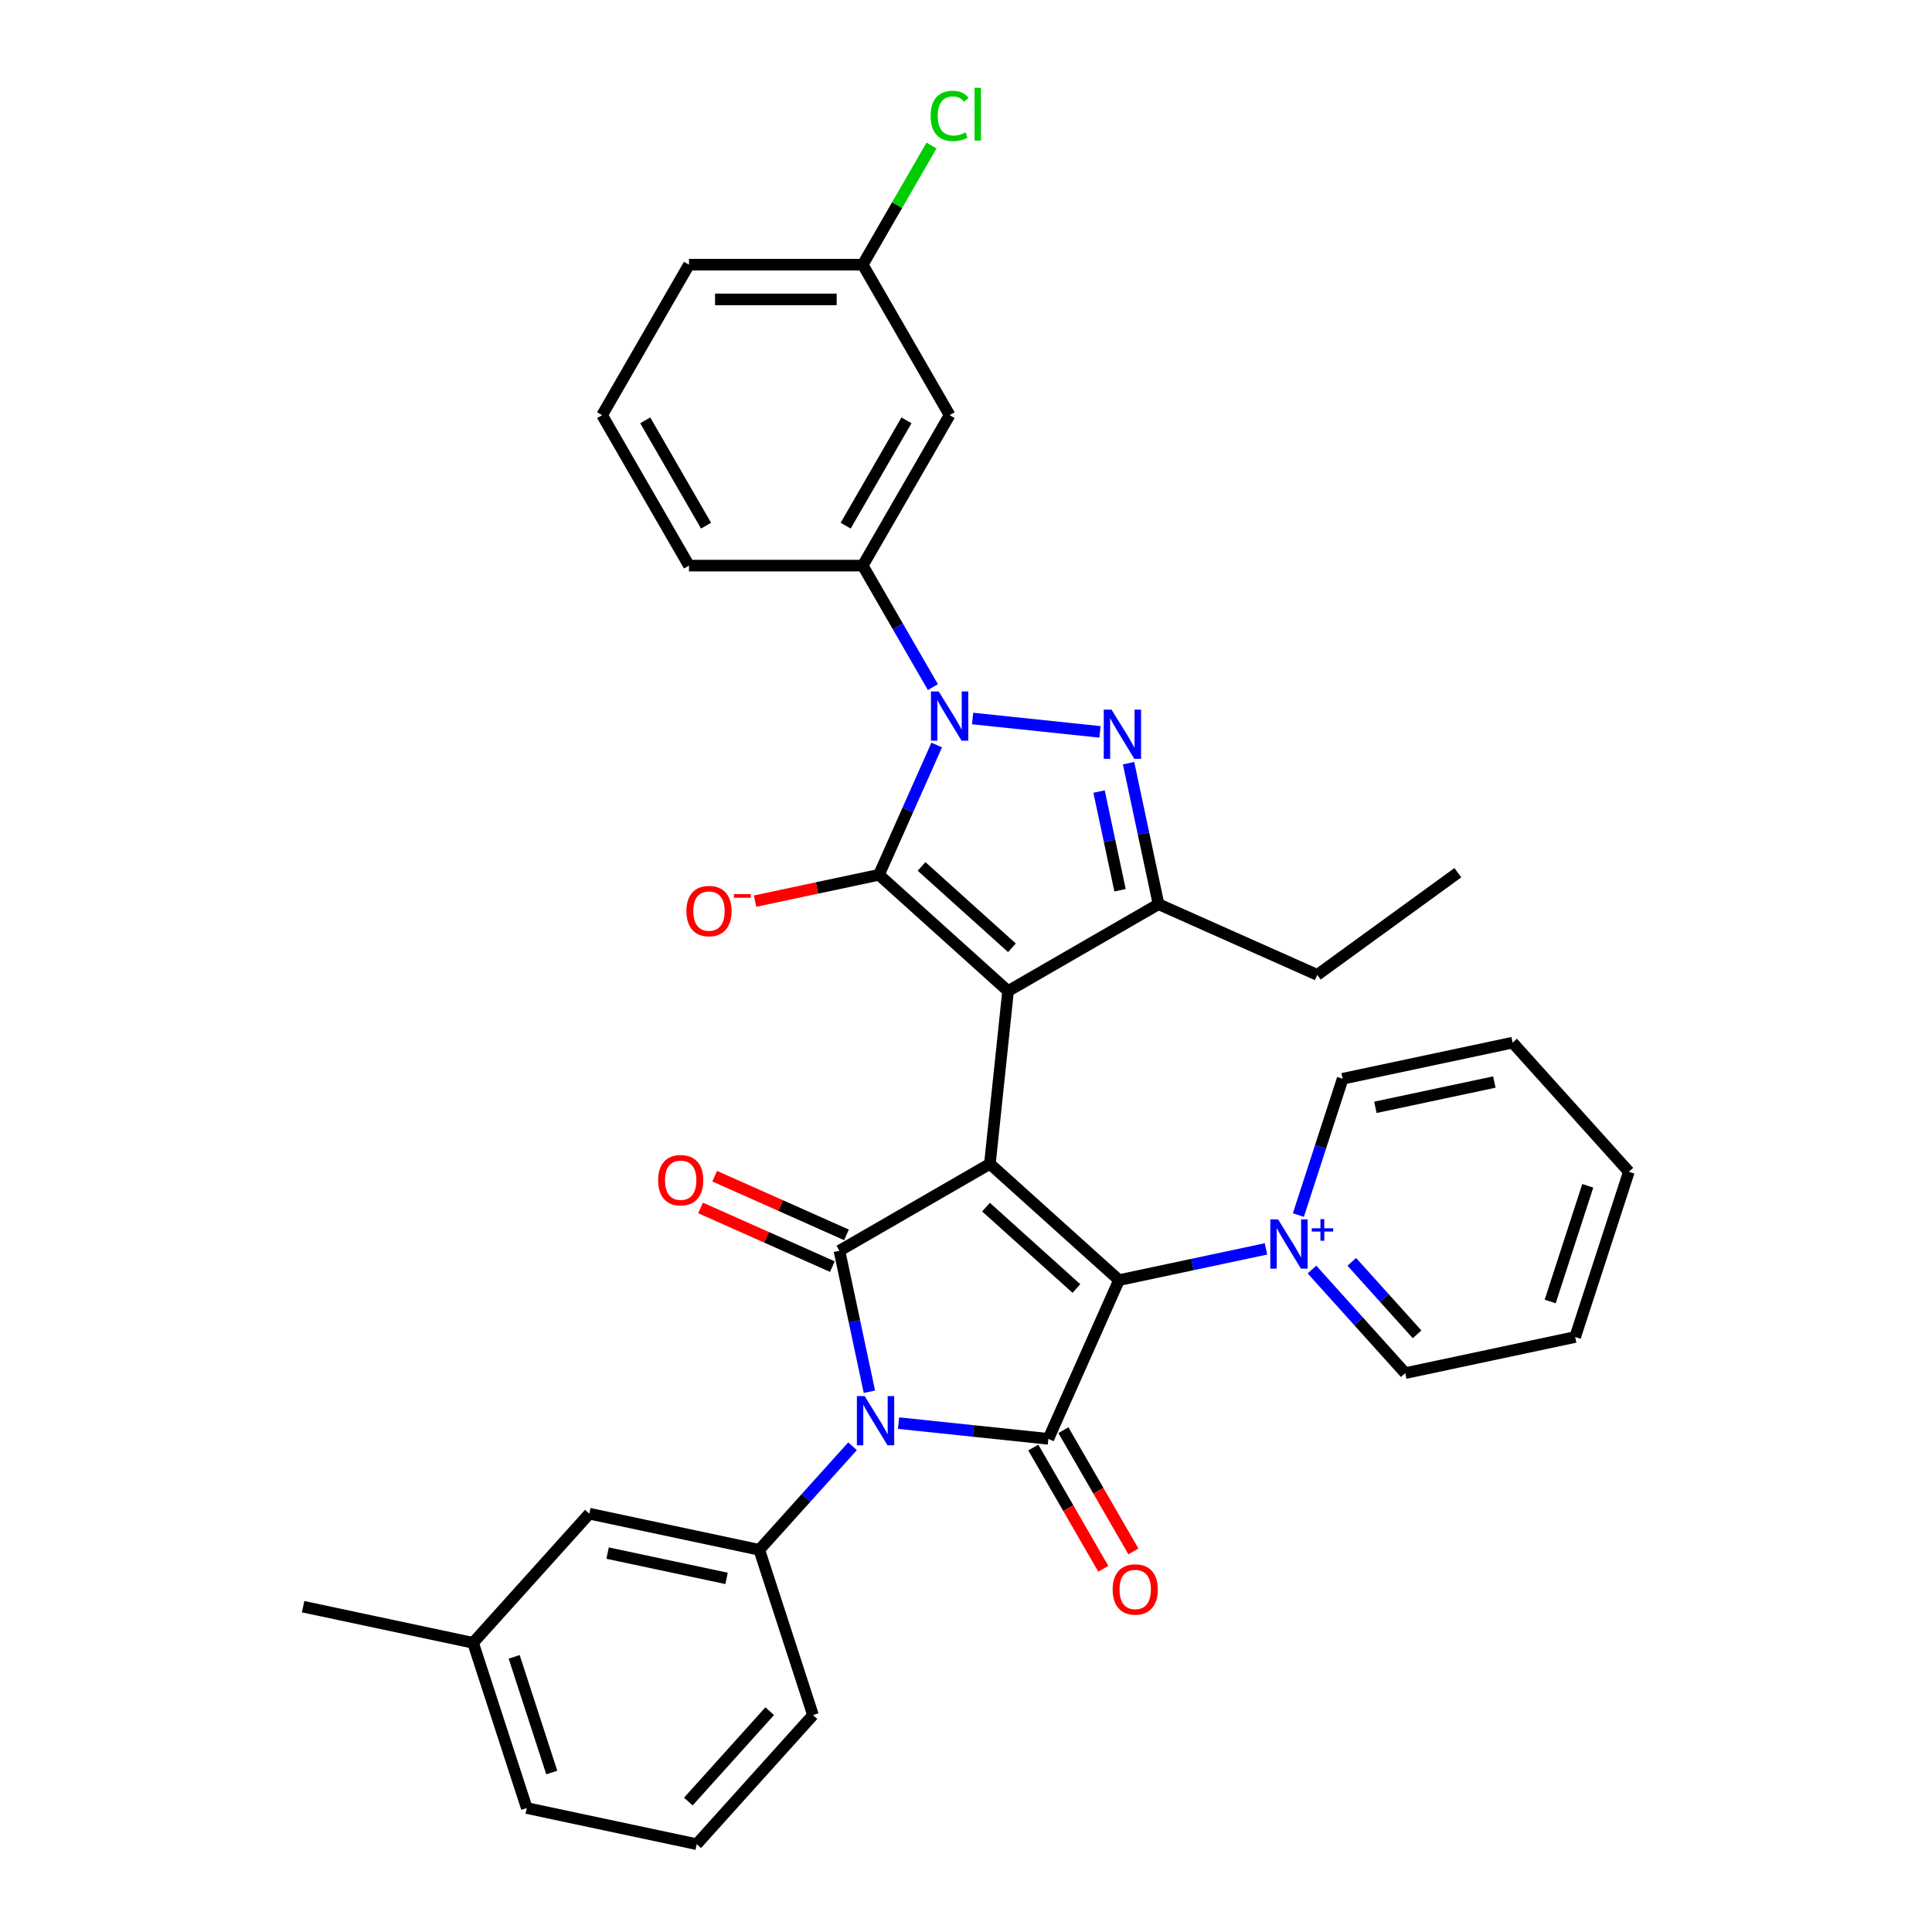 <?xml version='1.0' encoding='iso-8859-1'?>
<svg version='1.1' baseProfile='full'
              xmlns='http://www.w3.org/2000/svg'
                      xmlns:rdkit='http://www.rdkit.org/xml'
                      xmlns:xlink='http://www.w3.org/1999/xlink'
                  xml:space='preserve'
width='1000px' height='1000px' viewBox='0 0 1000 1000'>
<!-- END OF HEADER -->
<rect style='opacity:1.0;fill:#FFFFFF;stroke:none' width='1000' height='1000' x='0' y='0'> </rect>
<path class='bond-0' d='M 512.369,602.415 L 521.77,512.976' style='fill:none;fill-rule:evenodd;stroke:#000000;stroke-width:6px;stroke-linecap:butt;stroke-linejoin:miter;stroke-opacity:1' />
<path class='bond-3' d='M 512.369,602.415 L 579.202,662.592' style='fill:none;fill-rule:evenodd;stroke:#000000;stroke-width:6px;stroke-linecap:butt;stroke-linejoin:miter;stroke-opacity:1' />
<path class='bond-3' d='M 510.359,624.808 L 557.142,666.932' style='fill:none;fill-rule:evenodd;stroke:#000000;stroke-width:6px;stroke-linecap:butt;stroke-linejoin:miter;stroke-opacity:1' />
<path class='bond-4' d='M 512.369,602.415 L 434.486,647.382' style='fill:none;fill-rule:evenodd;stroke:#000000;stroke-width:6px;stroke-linecap:butt;stroke-linejoin:miter;stroke-opacity:1' />
<path class='bond-2' d='M 521.77,512.976 L 454.937,452.799' style='fill:none;fill-rule:evenodd;stroke:#000000;stroke-width:6px;stroke-linecap:butt;stroke-linejoin:miter;stroke-opacity:1' />
<path class='bond-2' d='M 523.78,490.582 L 476.997,448.459' style='fill:none;fill-rule:evenodd;stroke:#000000;stroke-width:6px;stroke-linecap:butt;stroke-linejoin:miter;stroke-opacity:1' />
<path class='bond-8' d='M 521.77,512.976 L 599.654,468.009' style='fill:none;fill-rule:evenodd;stroke:#000000;stroke-width:6px;stroke-linecap:butt;stroke-linejoin:miter;stroke-opacity:1' />
<path class='bond-1' d='M 449.999,720.366 L 442.242,683.874' style='fill:none;fill-rule:evenodd;stroke:#0000FF;stroke-width:6px;stroke-linecap:butt;stroke-linejoin:miter;stroke-opacity:1' />
<path class='bond-1' d='M 442.242,683.874 L 434.486,647.382' style='fill:none;fill-rule:evenodd;stroke:#000000;stroke-width:6px;stroke-linecap:butt;stroke-linejoin:miter;stroke-opacity:1' />
<path class='bond-10' d='M 441.277,748.573 L 417.142,775.377' style='fill:none;fill-rule:evenodd;stroke:#0000FF;stroke-width:6px;stroke-linecap:butt;stroke-linejoin:miter;stroke-opacity:1' />
<path class='bond-10' d='M 417.142,775.377 L 393.007,802.182' style='fill:none;fill-rule:evenodd;stroke:#000000;stroke-width:6px;stroke-linecap:butt;stroke-linejoin:miter;stroke-opacity:1' />
<path class='bond-34' d='M 465.091,736.6 L 503.857,740.675' style='fill:none;fill-rule:evenodd;stroke:#0000FF;stroke-width:6px;stroke-linecap:butt;stroke-linejoin:miter;stroke-opacity:1' />
<path class='bond-34' d='M 503.857,740.675 L 542.623,744.749' style='fill:none;fill-rule:evenodd;stroke:#000000;stroke-width:6px;stroke-linecap:butt;stroke-linejoin:miter;stroke-opacity:1' />
<path class='bond-5' d='M 454.937,452.799 L 469.891,419.212' style='fill:none;fill-rule:evenodd;stroke:#000000;stroke-width:6px;stroke-linecap:butt;stroke-linejoin:miter;stroke-opacity:1' />
<path class='bond-5' d='M 469.891,419.212 L 484.845,385.624' style='fill:none;fill-rule:evenodd;stroke:#0000FF;stroke-width:6px;stroke-linecap:butt;stroke-linejoin:miter;stroke-opacity:1' />
<path class='bond-12' d='M 454.937,452.799 L 422.873,459.614' style='fill:none;fill-rule:evenodd;stroke:#000000;stroke-width:6px;stroke-linecap:butt;stroke-linejoin:miter;stroke-opacity:1' />
<path class='bond-12' d='M 422.873,459.614 L 390.81,466.43' style='fill:none;fill-rule:evenodd;stroke:#FF0000;stroke-width:6px;stroke-linecap:butt;stroke-linejoin:miter;stroke-opacity:1' />
<path class='bond-6' d='M 579.202,662.592 L 542.623,744.749' style='fill:none;fill-rule:evenodd;stroke:#000000;stroke-width:6px;stroke-linecap:butt;stroke-linejoin:miter;stroke-opacity:1' />
<path class='bond-9' d='M 579.202,662.592 L 617.232,654.508' style='fill:none;fill-rule:evenodd;stroke:#000000;stroke-width:6px;stroke-linecap:butt;stroke-linejoin:miter;stroke-opacity:1' />
<path class='bond-9' d='M 617.232,654.508 L 655.262,646.425' style='fill:none;fill-rule:evenodd;stroke:#0000FF;stroke-width:6px;stroke-linecap:butt;stroke-linejoin:miter;stroke-opacity:1' />
<path class='bond-13' d='M 438.143,639.166 L 404.035,623.98' style='fill:none;fill-rule:evenodd;stroke:#000000;stroke-width:6px;stroke-linecap:butt;stroke-linejoin:miter;stroke-opacity:1' />
<path class='bond-13' d='M 404.035,623.98 L 369.926,608.793' style='fill:none;fill-rule:evenodd;stroke:#FF0000;stroke-width:6px;stroke-linecap:butt;stroke-linejoin:miter;stroke-opacity:1' />
<path class='bond-13' d='M 430.828,655.597 L 396.719,640.411' style='fill:none;fill-rule:evenodd;stroke:#000000;stroke-width:6px;stroke-linecap:butt;stroke-linejoin:miter;stroke-opacity:1' />
<path class='bond-13' d='M 396.719,640.411 L 362.61,625.225' style='fill:none;fill-rule:evenodd;stroke:#FF0000;stroke-width:6px;stroke-linecap:butt;stroke-linejoin:miter;stroke-opacity:1' />
<path class='bond-11' d='M 482.866,355.659 L 464.708,324.208' style='fill:none;fill-rule:evenodd;stroke:#0000FF;stroke-width:6px;stroke-linecap:butt;stroke-linejoin:miter;stroke-opacity:1' />
<path class='bond-11' d='M 464.708,324.208 L 446.55,292.758' style='fill:none;fill-rule:evenodd;stroke:#000000;stroke-width:6px;stroke-linecap:butt;stroke-linejoin:miter;stroke-opacity:1' />
<path class='bond-35' d='M 503.423,371.893 L 569.348,378.822' style='fill:none;fill-rule:evenodd;stroke:#0000FF;stroke-width:6px;stroke-linecap:butt;stroke-linejoin:miter;stroke-opacity:1' />
<path class='bond-15' d='M 534.835,749.246 L 552.952,780.625' style='fill:none;fill-rule:evenodd;stroke:#000000;stroke-width:6px;stroke-linecap:butt;stroke-linejoin:miter;stroke-opacity:1' />
<path class='bond-15' d='M 552.952,780.625 L 571.068,812.003' style='fill:none;fill-rule:evenodd;stroke:#FF0000;stroke-width:6px;stroke-linecap:butt;stroke-linejoin:miter;stroke-opacity:1' />
<path class='bond-15' d='M 550.412,740.253 L 568.528,771.631' style='fill:none;fill-rule:evenodd;stroke:#000000;stroke-width:6px;stroke-linecap:butt;stroke-linejoin:miter;stroke-opacity:1' />
<path class='bond-15' d='M 568.528,771.631 L 586.645,803.01' style='fill:none;fill-rule:evenodd;stroke:#FF0000;stroke-width:6px;stroke-linecap:butt;stroke-linejoin:miter;stroke-opacity:1' />
<path class='bond-7' d='M 584.14,395.025 L 591.897,431.517' style='fill:none;fill-rule:evenodd;stroke:#0000FF;stroke-width:6px;stroke-linecap:butt;stroke-linejoin:miter;stroke-opacity:1' />
<path class='bond-7' d='M 591.897,431.517 L 599.654,468.009' style='fill:none;fill-rule:evenodd;stroke:#000000;stroke-width:6px;stroke-linecap:butt;stroke-linejoin:miter;stroke-opacity:1' />
<path class='bond-7' d='M 568.874,409.712 L 574.304,435.257' style='fill:none;fill-rule:evenodd;stroke:#0000FF;stroke-width:6px;stroke-linecap:butt;stroke-linejoin:miter;stroke-opacity:1' />
<path class='bond-7' d='M 574.304,435.257 L 579.733,460.801' style='fill:none;fill-rule:evenodd;stroke:#000000;stroke-width:6px;stroke-linecap:butt;stroke-linejoin:miter;stroke-opacity:1' />
<path class='bond-20' d='M 599.654,468.009 L 681.811,504.588' style='fill:none;fill-rule:evenodd;stroke:#000000;stroke-width:6px;stroke-linecap:butt;stroke-linejoin:miter;stroke-opacity:1' />
<path class='bond-18' d='M 679.077,657.118 L 703.211,683.922' style='fill:none;fill-rule:evenodd;stroke:#0000FF;stroke-width:6px;stroke-linecap:butt;stroke-linejoin:miter;stroke-opacity:1' />
<path class='bond-18' d='M 703.211,683.922 L 727.346,710.727' style='fill:none;fill-rule:evenodd;stroke:#000000;stroke-width:6px;stroke-linecap:butt;stroke-linejoin:miter;stroke-opacity:1' />
<path class='bond-18' d='M 699.684,653.124 L 716.578,671.887' style='fill:none;fill-rule:evenodd;stroke:#0000FF;stroke-width:6px;stroke-linecap:butt;stroke-linejoin:miter;stroke-opacity:1' />
<path class='bond-18' d='M 716.578,671.887 L 733.472,690.65' style='fill:none;fill-rule:evenodd;stroke:#000000;stroke-width:6px;stroke-linecap:butt;stroke-linejoin:miter;stroke-opacity:1' />
<path class='bond-19' d='M 672.038,628.911 L 683.499,593.637' style='fill:none;fill-rule:evenodd;stroke:#0000FF;stroke-width:6px;stroke-linecap:butt;stroke-linejoin:miter;stroke-opacity:1' />
<path class='bond-19' d='M 683.499,593.637 L 694.96,558.363' style='fill:none;fill-rule:evenodd;stroke:#000000;stroke-width:6px;stroke-linecap:butt;stroke-linejoin:miter;stroke-opacity:1' />
<path class='bond-16' d='M 393.007,802.182 L 305.04,783.484' style='fill:none;fill-rule:evenodd;stroke:#000000;stroke-width:6px;stroke-linecap:butt;stroke-linejoin:miter;stroke-opacity:1' />
<path class='bond-16' d='M 376.072,816.97 L 314.495,803.882' style='fill:none;fill-rule:evenodd;stroke:#000000;stroke-width:6px;stroke-linecap:butt;stroke-linejoin:miter;stroke-opacity:1' />
<path class='bond-22' d='M 393.007,802.182 L 420.798,887.713' style='fill:none;fill-rule:evenodd;stroke:#000000;stroke-width:6px;stroke-linecap:butt;stroke-linejoin:miter;stroke-opacity:1' />
<path class='bond-14' d='M 446.55,292.758 L 491.516,214.874' style='fill:none;fill-rule:evenodd;stroke:#000000;stroke-width:6px;stroke-linecap:butt;stroke-linejoin:miter;stroke-opacity:1' />
<path class='bond-14' d='M 437.718,272.082 L 469.194,217.563' style='fill:none;fill-rule:evenodd;stroke:#000000;stroke-width:6px;stroke-linecap:butt;stroke-linejoin:miter;stroke-opacity:1' />
<path class='bond-24' d='M 446.55,292.758 L 356.617,292.758' style='fill:none;fill-rule:evenodd;stroke:#000000;stroke-width:6px;stroke-linecap:butt;stroke-linejoin:miter;stroke-opacity:1' />
<path class='bond-17' d='M 491.516,214.874 L 446.55,136.99' style='fill:none;fill-rule:evenodd;stroke:#000000;stroke-width:6px;stroke-linecap:butt;stroke-linejoin:miter;stroke-opacity:1' />
<path class='bond-21' d='M 305.04,783.484 L 244.863,850.317' style='fill:none;fill-rule:evenodd;stroke:#000000;stroke-width:6px;stroke-linecap:butt;stroke-linejoin:miter;stroke-opacity:1' />
<path class='bond-23' d='M 446.55,136.99 L 464.349,106.16' style='fill:none;fill-rule:evenodd;stroke:#000000;stroke-width:6px;stroke-linecap:butt;stroke-linejoin:miter;stroke-opacity:1' />
<path class='bond-23' d='M 464.349,106.16 L 482.149,75.33' style='fill:none;fill-rule:evenodd;stroke:#00CC00;stroke-width:6px;stroke-linecap:butt;stroke-linejoin:miter;stroke-opacity:1' />
<path class='bond-38' d='M 446.55,136.99 L 356.617,136.99' style='fill:none;fill-rule:evenodd;stroke:#000000;stroke-width:6px;stroke-linecap:butt;stroke-linejoin:miter;stroke-opacity:1' />
<path class='bond-38' d='M 433.06,154.977 L 370.107,154.977' style='fill:none;fill-rule:evenodd;stroke:#000000;stroke-width:6px;stroke-linecap:butt;stroke-linejoin:miter;stroke-opacity:1' />
<path class='bond-31' d='M 727.346,710.727 L 815.313,692.029' style='fill:none;fill-rule:evenodd;stroke:#000000;stroke-width:6px;stroke-linecap:butt;stroke-linejoin:miter;stroke-opacity:1' />
<path class='bond-32' d='M 694.96,558.363 L 782.927,539.665' style='fill:none;fill-rule:evenodd;stroke:#000000;stroke-width:6px;stroke-linecap:butt;stroke-linejoin:miter;stroke-opacity:1' />
<path class='bond-32' d='M 711.895,573.152 L 773.472,560.063' style='fill:none;fill-rule:evenodd;stroke:#000000;stroke-width:6px;stroke-linecap:butt;stroke-linejoin:miter;stroke-opacity:1' />
<path class='bond-30' d='M 681.811,504.588 L 754.568,451.727' style='fill:none;fill-rule:evenodd;stroke:#000000;stroke-width:6px;stroke-linecap:butt;stroke-linejoin:miter;stroke-opacity:1' />
<path class='bond-29' d='M 244.863,850.317 L 156.896,831.619' style='fill:none;fill-rule:evenodd;stroke:#000000;stroke-width:6px;stroke-linecap:butt;stroke-linejoin:miter;stroke-opacity:1' />
<path class='bond-37' d='M 244.863,850.317 L 272.654,935.847' style='fill:none;fill-rule:evenodd;stroke:#000000;stroke-width:6px;stroke-linecap:butt;stroke-linejoin:miter;stroke-opacity:1' />
<path class='bond-37' d='M 266.138,857.588 L 285.591,917.46' style='fill:none;fill-rule:evenodd;stroke:#000000;stroke-width:6px;stroke-linecap:butt;stroke-linejoin:miter;stroke-opacity:1' />
<path class='bond-25' d='M 420.798,887.713 L 360.621,954.545' style='fill:none;fill-rule:evenodd;stroke:#000000;stroke-width:6px;stroke-linecap:butt;stroke-linejoin:miter;stroke-opacity:1' />
<path class='bond-25' d='M 398.405,885.702 L 356.281,932.485' style='fill:none;fill-rule:evenodd;stroke:#000000;stroke-width:6px;stroke-linecap:butt;stroke-linejoin:miter;stroke-opacity:1' />
<path class='bond-26' d='M 356.617,292.758 L 311.651,214.874' style='fill:none;fill-rule:evenodd;stroke:#000000;stroke-width:6px;stroke-linecap:butt;stroke-linejoin:miter;stroke-opacity:1' />
<path class='bond-26' d='M 365.449,272.082 L 333.973,217.563' style='fill:none;fill-rule:evenodd;stroke:#000000;stroke-width:6px;stroke-linecap:butt;stroke-linejoin:miter;stroke-opacity:1' />
<path class='bond-28' d='M 360.621,954.545 L 272.654,935.847' style='fill:none;fill-rule:evenodd;stroke:#000000;stroke-width:6px;stroke-linecap:butt;stroke-linejoin:miter;stroke-opacity:1' />
<path class='bond-27' d='M 311.651,214.874 L 356.617,136.99' style='fill:none;fill-rule:evenodd;stroke:#000000;stroke-width:6px;stroke-linecap:butt;stroke-linejoin:miter;stroke-opacity:1' />
<path class='bond-36' d='M 815.313,692.029 L 843.104,606.498' style='fill:none;fill-rule:evenodd;stroke:#000000;stroke-width:6px;stroke-linecap:butt;stroke-linejoin:miter;stroke-opacity:1' />
<path class='bond-36' d='M 802.376,673.641 L 821.829,613.769' style='fill:none;fill-rule:evenodd;stroke:#000000;stroke-width:6px;stroke-linecap:butt;stroke-linejoin:miter;stroke-opacity:1' />
<path class='bond-33' d='M 782.927,539.665 L 843.104,606.498' style='fill:none;fill-rule:evenodd;stroke:#000000;stroke-width:6px;stroke-linecap:butt;stroke-linejoin:miter;stroke-opacity:1' />
<path  class='atom-2' d='M 447.554 722.614
L 455.9 736.104
Q 456.727 737.435, 458.058 739.845
Q 459.389 742.256, 459.461 742.4
L 459.461 722.614
L 462.842 722.614
L 462.842 748.083
L 459.353 748.083
L 450.396 733.334
Q 449.353 731.608, 448.237 729.629
Q 447.158 727.651, 446.834 727.039
L 446.834 748.083
L 443.525 748.083
L 443.525 722.614
L 447.554 722.614
' fill='#0000FF'/>
<path  class='atom-6' d='M 485.886 357.907
L 494.232 371.397
Q 495.059 372.728, 496.39 375.138
Q 497.721 377.548, 497.793 377.692
L 497.793 357.907
L 501.175 357.907
L 501.175 383.376
L 497.685 383.376
L 488.728 368.627
Q 487.685 366.9, 486.57 364.922
Q 485.49 362.943, 485.167 362.332
L 485.167 383.376
L 481.857 383.376
L 481.857 357.907
L 485.886 357.907
' fill='#0000FF'/>
<path  class='atom-8' d='M 575.326 367.308
L 583.672 380.797
Q 584.499 382.128, 585.83 384.539
Q 587.161 386.949, 587.233 387.093
L 587.233 367.308
L 590.614 367.308
L 590.614 392.777
L 587.125 392.777
L 578.168 378.028
Q 577.125 376.301, 576.009 374.322
Q 574.93 372.344, 574.606 371.732
L 574.606 392.777
L 571.297 392.777
L 571.297 367.308
L 575.326 367.308
' fill='#0000FF'/>
<path  class='atom-10' d='M 661.54 631.159
L 669.885 644.649
Q 670.713 645.98, 672.044 648.391
Q 673.375 650.801, 673.447 650.945
L 673.447 631.159
L 676.828 631.159
L 676.828 656.628
L 673.339 656.628
L 664.382 641.879
Q 663.338 640.153, 662.223 638.174
Q 661.144 636.196, 660.82 635.584
L 660.82 656.628
L 657.511 656.628
L 657.511 631.159
L 661.54 631.159
' fill='#0000FF'/>
<path  class='atom-10' d='M 678.965 635.75
L 683.452 635.75
L 683.452 631.026
L 685.447 631.026
L 685.447 635.75
L 690.053 635.75
L 690.053 637.46
L 685.447 637.46
L 685.447 642.208
L 683.452 642.208
L 683.452 637.46
L 678.965 637.46
L 678.965 635.75
' fill='#0000FF'/>
<path  class='atom-13' d='M 355.279 471.569
Q 355.279 465.454, 358.3 462.036
Q 361.322 458.619, 366.97 458.619
Q 372.618 458.619, 375.639 462.036
Q 378.661 465.454, 378.661 471.569
Q 378.661 477.756, 375.603 481.282
Q 372.546 484.771, 366.97 484.771
Q 361.358 484.771, 358.3 481.282
Q 355.279 477.792, 355.279 471.569
M 366.97 481.893
Q 370.855 481.893, 372.941 479.303
Q 375.064 476.677, 375.064 471.569
Q 375.064 466.569, 372.941 464.051
Q 370.855 461.496, 366.97 461.496
Q 363.085 461.496, 360.962 464.015
Q 358.876 466.533, 358.876 471.569
Q 358.876 476.713, 360.962 479.303
Q 363.085 481.893, 366.97 481.893
' fill='#FF0000'/>
<path  class='atom-13' d='M 379.848 462.776
L 388.562 462.776
L 388.562 464.675
L 379.848 464.675
L 379.848 462.776
' fill='#FF0000'/>
<path  class='atom-14' d='M 340.637 610.875
Q 340.637 604.759, 343.659 601.342
Q 346.68 597.924, 352.328 597.924
Q 357.976 597.924, 360.998 601.342
Q 364.019 604.759, 364.019 610.875
Q 364.019 617.062, 360.962 620.587
Q 357.904 624.077, 352.328 624.077
Q 346.716 624.077, 343.659 620.587
Q 340.637 617.098, 340.637 610.875
M 352.328 621.199
Q 356.213 621.199, 358.3 618.609
Q 360.422 615.983, 360.422 610.875
Q 360.422 605.874, 358.3 603.356
Q 356.213 600.802, 352.328 600.802
Q 348.443 600.802, 346.321 603.32
Q 344.234 605.839, 344.234 610.875
Q 344.234 616.019, 346.321 618.609
Q 348.443 621.199, 352.328 621.199
' fill='#FF0000'/>
<path  class='atom-16' d='M 575.898 822.705
Q 575.898 816.59, 578.92 813.172
Q 581.942 809.755, 587.59 809.755
Q 593.237 809.755, 596.259 813.172
Q 599.281 816.59, 599.281 822.705
Q 599.281 828.892, 596.223 832.418
Q 593.166 835.907, 587.59 835.907
Q 581.978 835.907, 578.92 832.418
Q 575.898 828.928, 575.898 822.705
M 587.59 833.029
Q 591.475 833.029, 593.561 830.439
Q 595.684 827.813, 595.684 822.705
Q 595.684 817.705, 593.561 815.187
Q 591.475 812.633, 587.59 812.633
Q 583.705 812.633, 581.582 815.151
Q 579.496 817.669, 579.496 822.705
Q 579.496 827.849, 581.582 830.439
Q 583.705 833.029, 587.59 833.029
' fill='#FF0000'/>
<path  class='atom-24' d='M 481.695 59.988
Q 481.695 53.656, 484.645 50.347
Q 487.631 47.001, 493.279 47.001
Q 498.531 47.001, 501.337 50.707
L 498.962 52.649
Q 496.912 49.951, 493.279 49.951
Q 489.429 49.951, 487.379 52.541
Q 485.365 55.095, 485.365 59.988
Q 485.365 65.024, 487.451 67.614
Q 489.573 70.204, 493.674 70.204
Q 496.48 70.204, 499.754 68.513
L 500.761 71.211
Q 499.43 72.075, 497.415 72.578
Q 495.401 73.082, 493.171 73.082
Q 487.631 73.082, 484.645 69.7
Q 481.695 66.319, 481.695 59.988
' fill='#00CC00'/>
<path  class='atom-24' d='M 504.43 45.455
L 507.74 45.455
L 507.74 72.758
L 504.43 72.758
L 504.43 45.455
' fill='#00CC00'/>
</svg>
